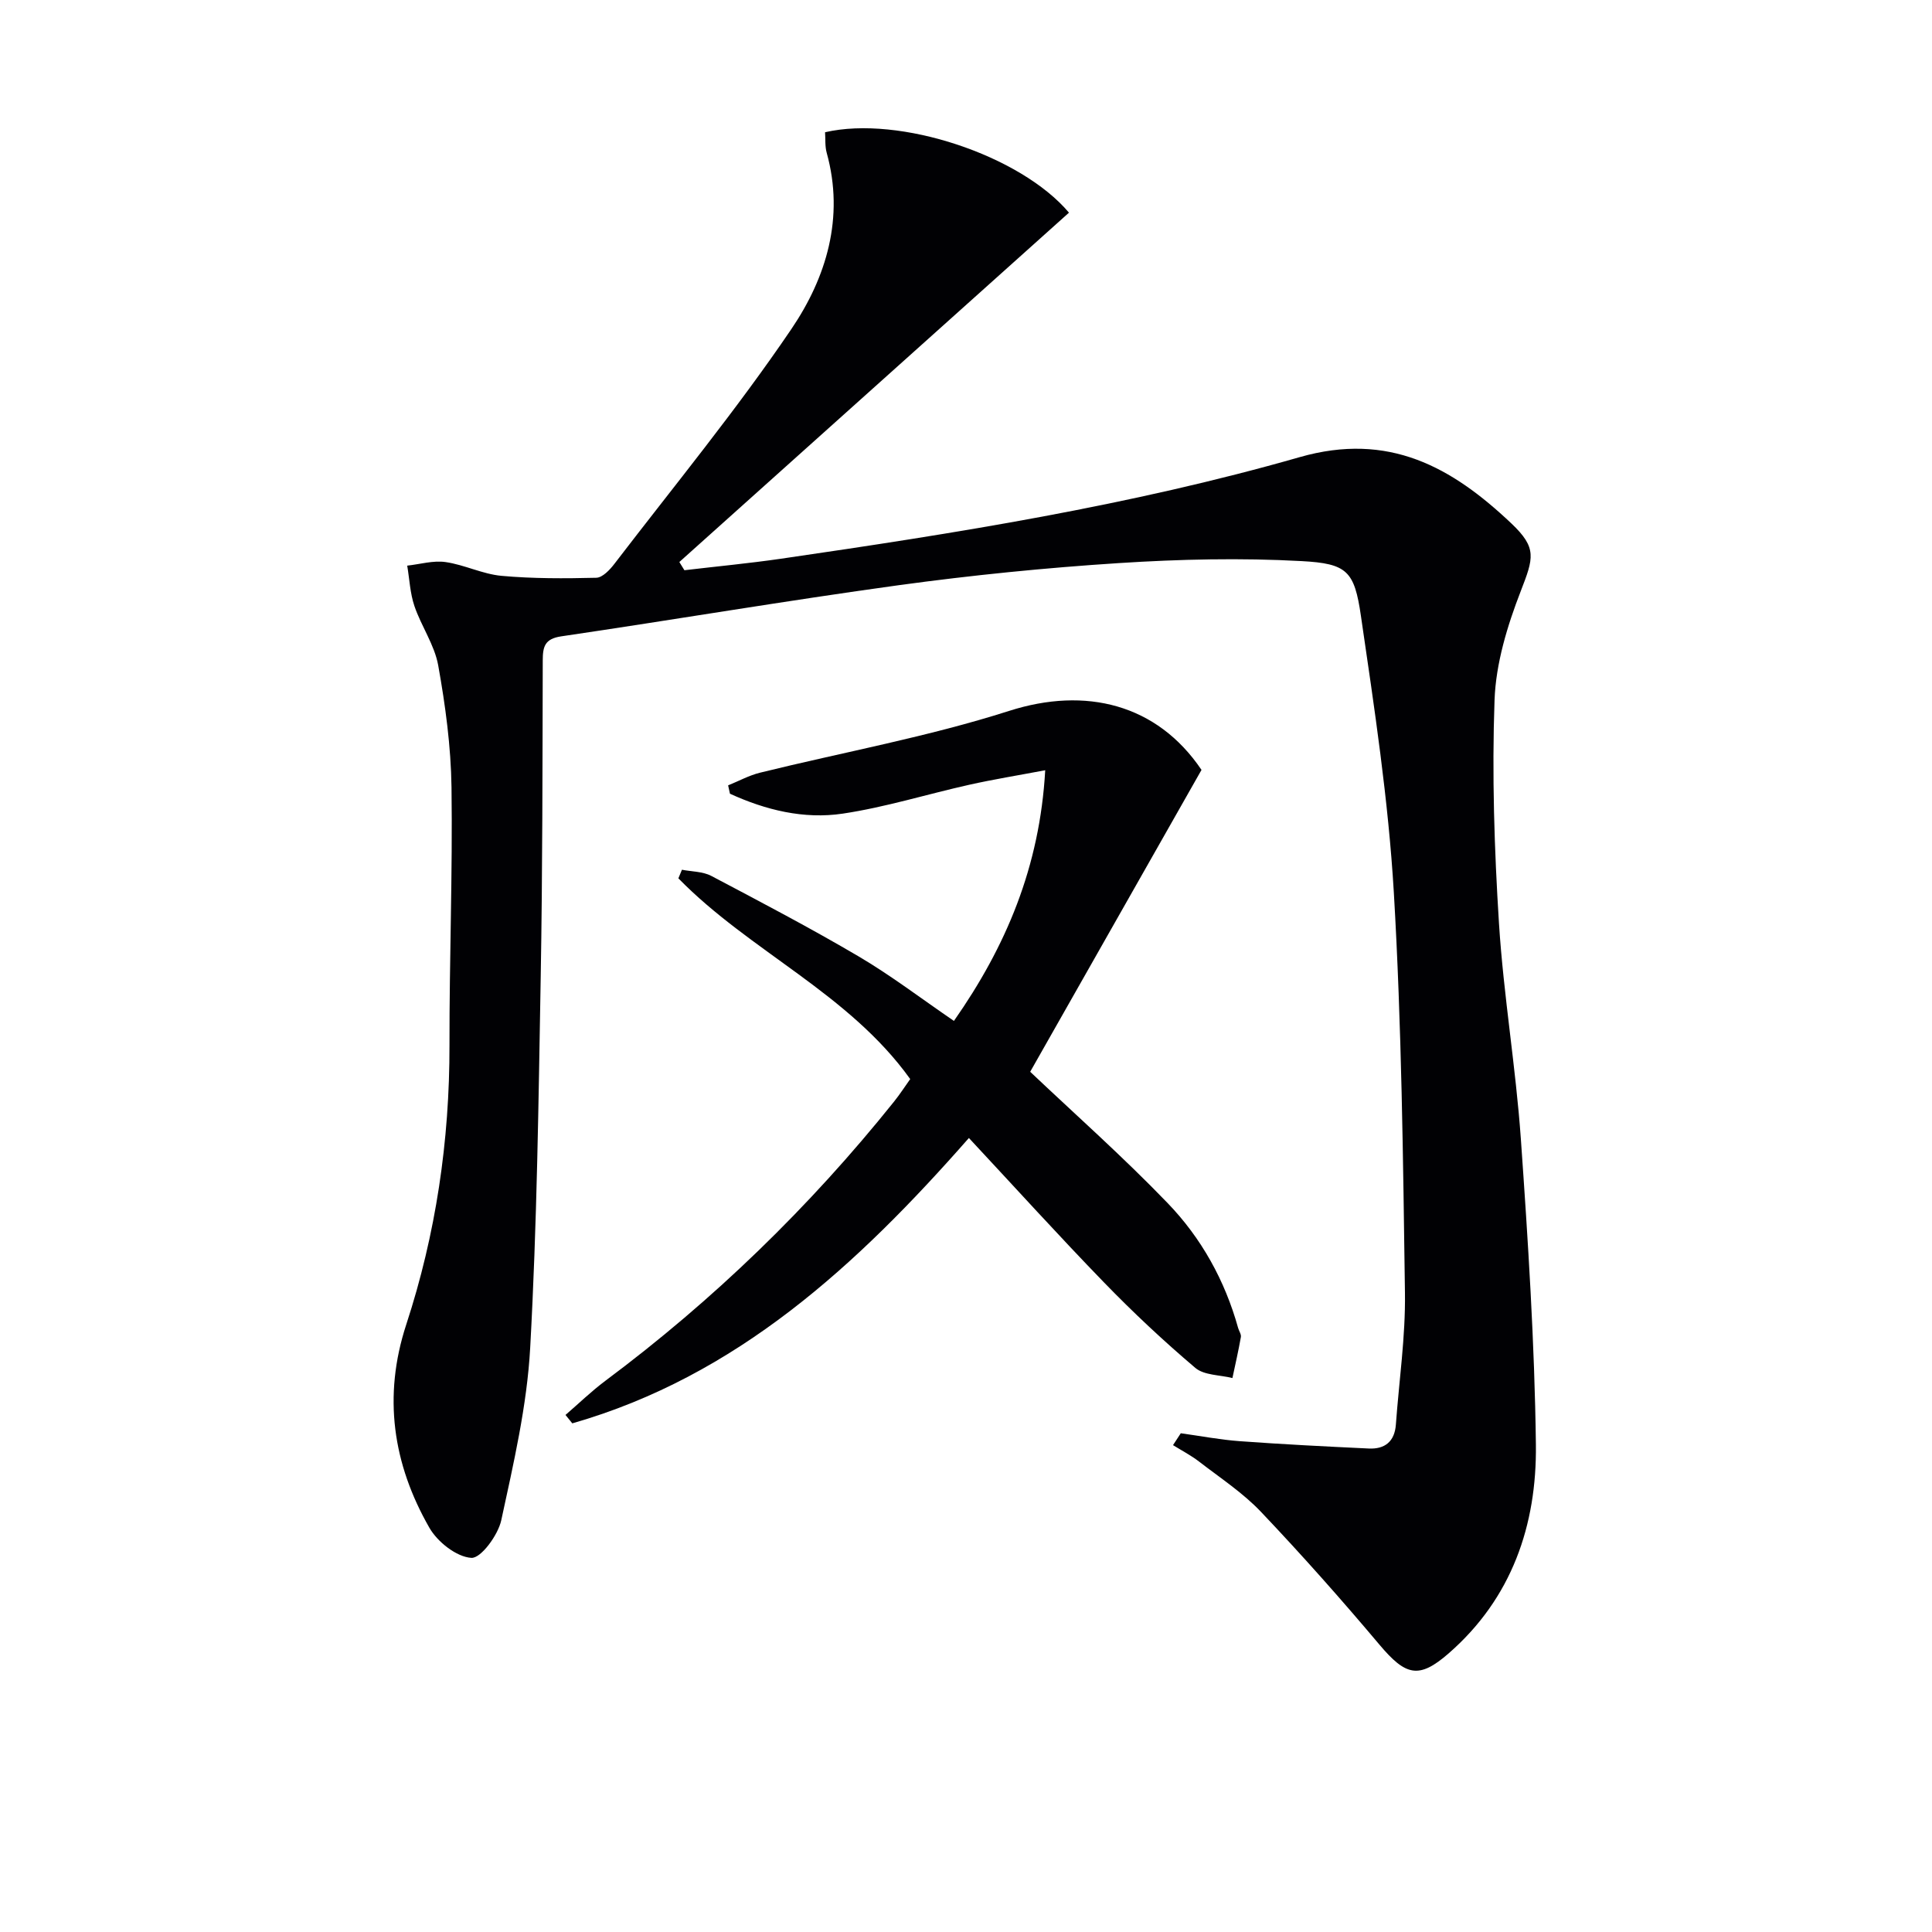 <svg enable-background="new 0 0 400 400" viewBox="0 0 400 400" xmlns="http://www.w3.org/2000/svg"><g fill="#010104"><path d="m244.47 296.74c4.06.56 8.11 1.34 12.19 1.64 8.9.65 17.81 1.1 26.73 1.52 3.33.16 5.35-1.44 5.61-4.95.66-9.1 2.01-18.22 1.88-27.31-.39-27.62-.68-55.26-2.3-82.83-1.13-19.18-4.04-38.28-6.82-57.32-1.35-9.26-2.84-10.81-12.28-11.32-12.56-.69-25.24-.4-37.8.41-15.24.98-30.48 2.51-45.61 4.58-23.34 3.21-46.57 7.16-69.88 10.59-3.43.51-3.81 2.15-3.82 4.99-.06 21.82-.04 43.65-.42 65.47-.45 25.62-.77 51.26-2.18 76.84-.66 11.99-3.44 23.91-5.99 35.71-.67 3.08-4.22 7.9-6.19 7.78-3.08-.19-7.02-3.3-8.7-6.25-7.56-13.2-9.64-27.2-4.78-42.06 6.14-18.75 8.98-38.06 8.95-57.83-.03-17.8.66-35.61.42-53.41-.12-8.43-1.26-16.9-2.75-25.21-.76-4.26-3.51-8.12-4.93-12.31-.9-2.65-1.02-5.56-1.49-8.36 2.65-.29 5.38-1.11 7.94-.74 3.91.56 7.66 2.49 11.57 2.85 6.51.59 13.09.56 19.63.4 1.29-.03 2.82-1.65 3.77-2.9 12.34-16.11 25.26-31.83 36.63-48.6 7.22-10.65 11.03-23.07 7.31-36.48-.38-1.37-.24-2.88-.34-4.26 15.41-3.56 40.47 4.76 50.5 16.65-26.88 24.1-53.77 48.22-80.67 72.33.35.57.7 1.13 1.05 1.7 6.66-.79 13.35-1.42 19.98-2.38 36.14-5.26 72.26-10.97 107.39-21.03 18.47-5.29 31.54 2.07 43.83 13.71 5.39 5.1 4.6 7.18 1.95 14.04-2.78 7.17-5.15 14.95-5.42 22.54-.55 15.4-.05 30.89.92 46.28.95 14.91 3.48 29.71 4.53 44.62 1.48 21.06 2.85 42.17 3.11 63.27.2 16.64-4.98 31.81-18.07 43.21-6.16 5.37-8.88 4.65-14.32-1.81-7.91-9.39-16.07-18.59-24.52-27.49-3.75-3.95-8.43-7.02-12.78-10.38-1.69-1.31-3.62-2.31-5.44-3.44.53-.82 1.07-1.64 1.61-2.46z"/><path d="m213.29 221.9c9.06 8.59 19.15 17.52 28.47 27.2 6.97 7.23 11.85 16.02 14.58 25.84.18.64.67 1.31.57 1.88-.5 2.84-1.15 5.66-1.75 8.49-2.6-.66-5.85-.55-7.68-2.1-6.57-5.57-12.89-11.49-18.89-17.68-9.38-9.67-18.43-19.67-27.99-29.92-23.16 26.36-48.05 49.31-82.11 59.08-.47-.58-.94-1.16-1.41-1.74 2.74-2.36 5.35-4.9 8.24-7.06 22.4-16.71 42.3-36 59.77-57.8 1.23-1.54 2.31-3.21 3.36-4.68-12.73-17.77-33.21-26.44-48-41.56.25-.59.49-1.18.74-1.78 2.03.4 4.3.35 6.06 1.27 10.28 5.42 20.58 10.82 30.58 16.71 6.7 3.95 12.92 8.71 19.67 13.32 10.77-15.38 17.78-31.89 18.9-51.9-5.55 1.05-10.68 1.88-15.74 3.01-8.73 1.95-17.34 4.65-26.16 5.97-8.07 1.21-15.99-.74-23.37-4.12-.13-.58-.26-1.15-.38-1.73 2.21-.89 4.34-2.07 6.63-2.63 17.2-4.24 34.73-7.41 51.56-12.79 15.83-5.06 30.61-1.43 39.82 12.22-11.92 21.02-23.76 41.88-35.47 62.5z"/></g></svg>